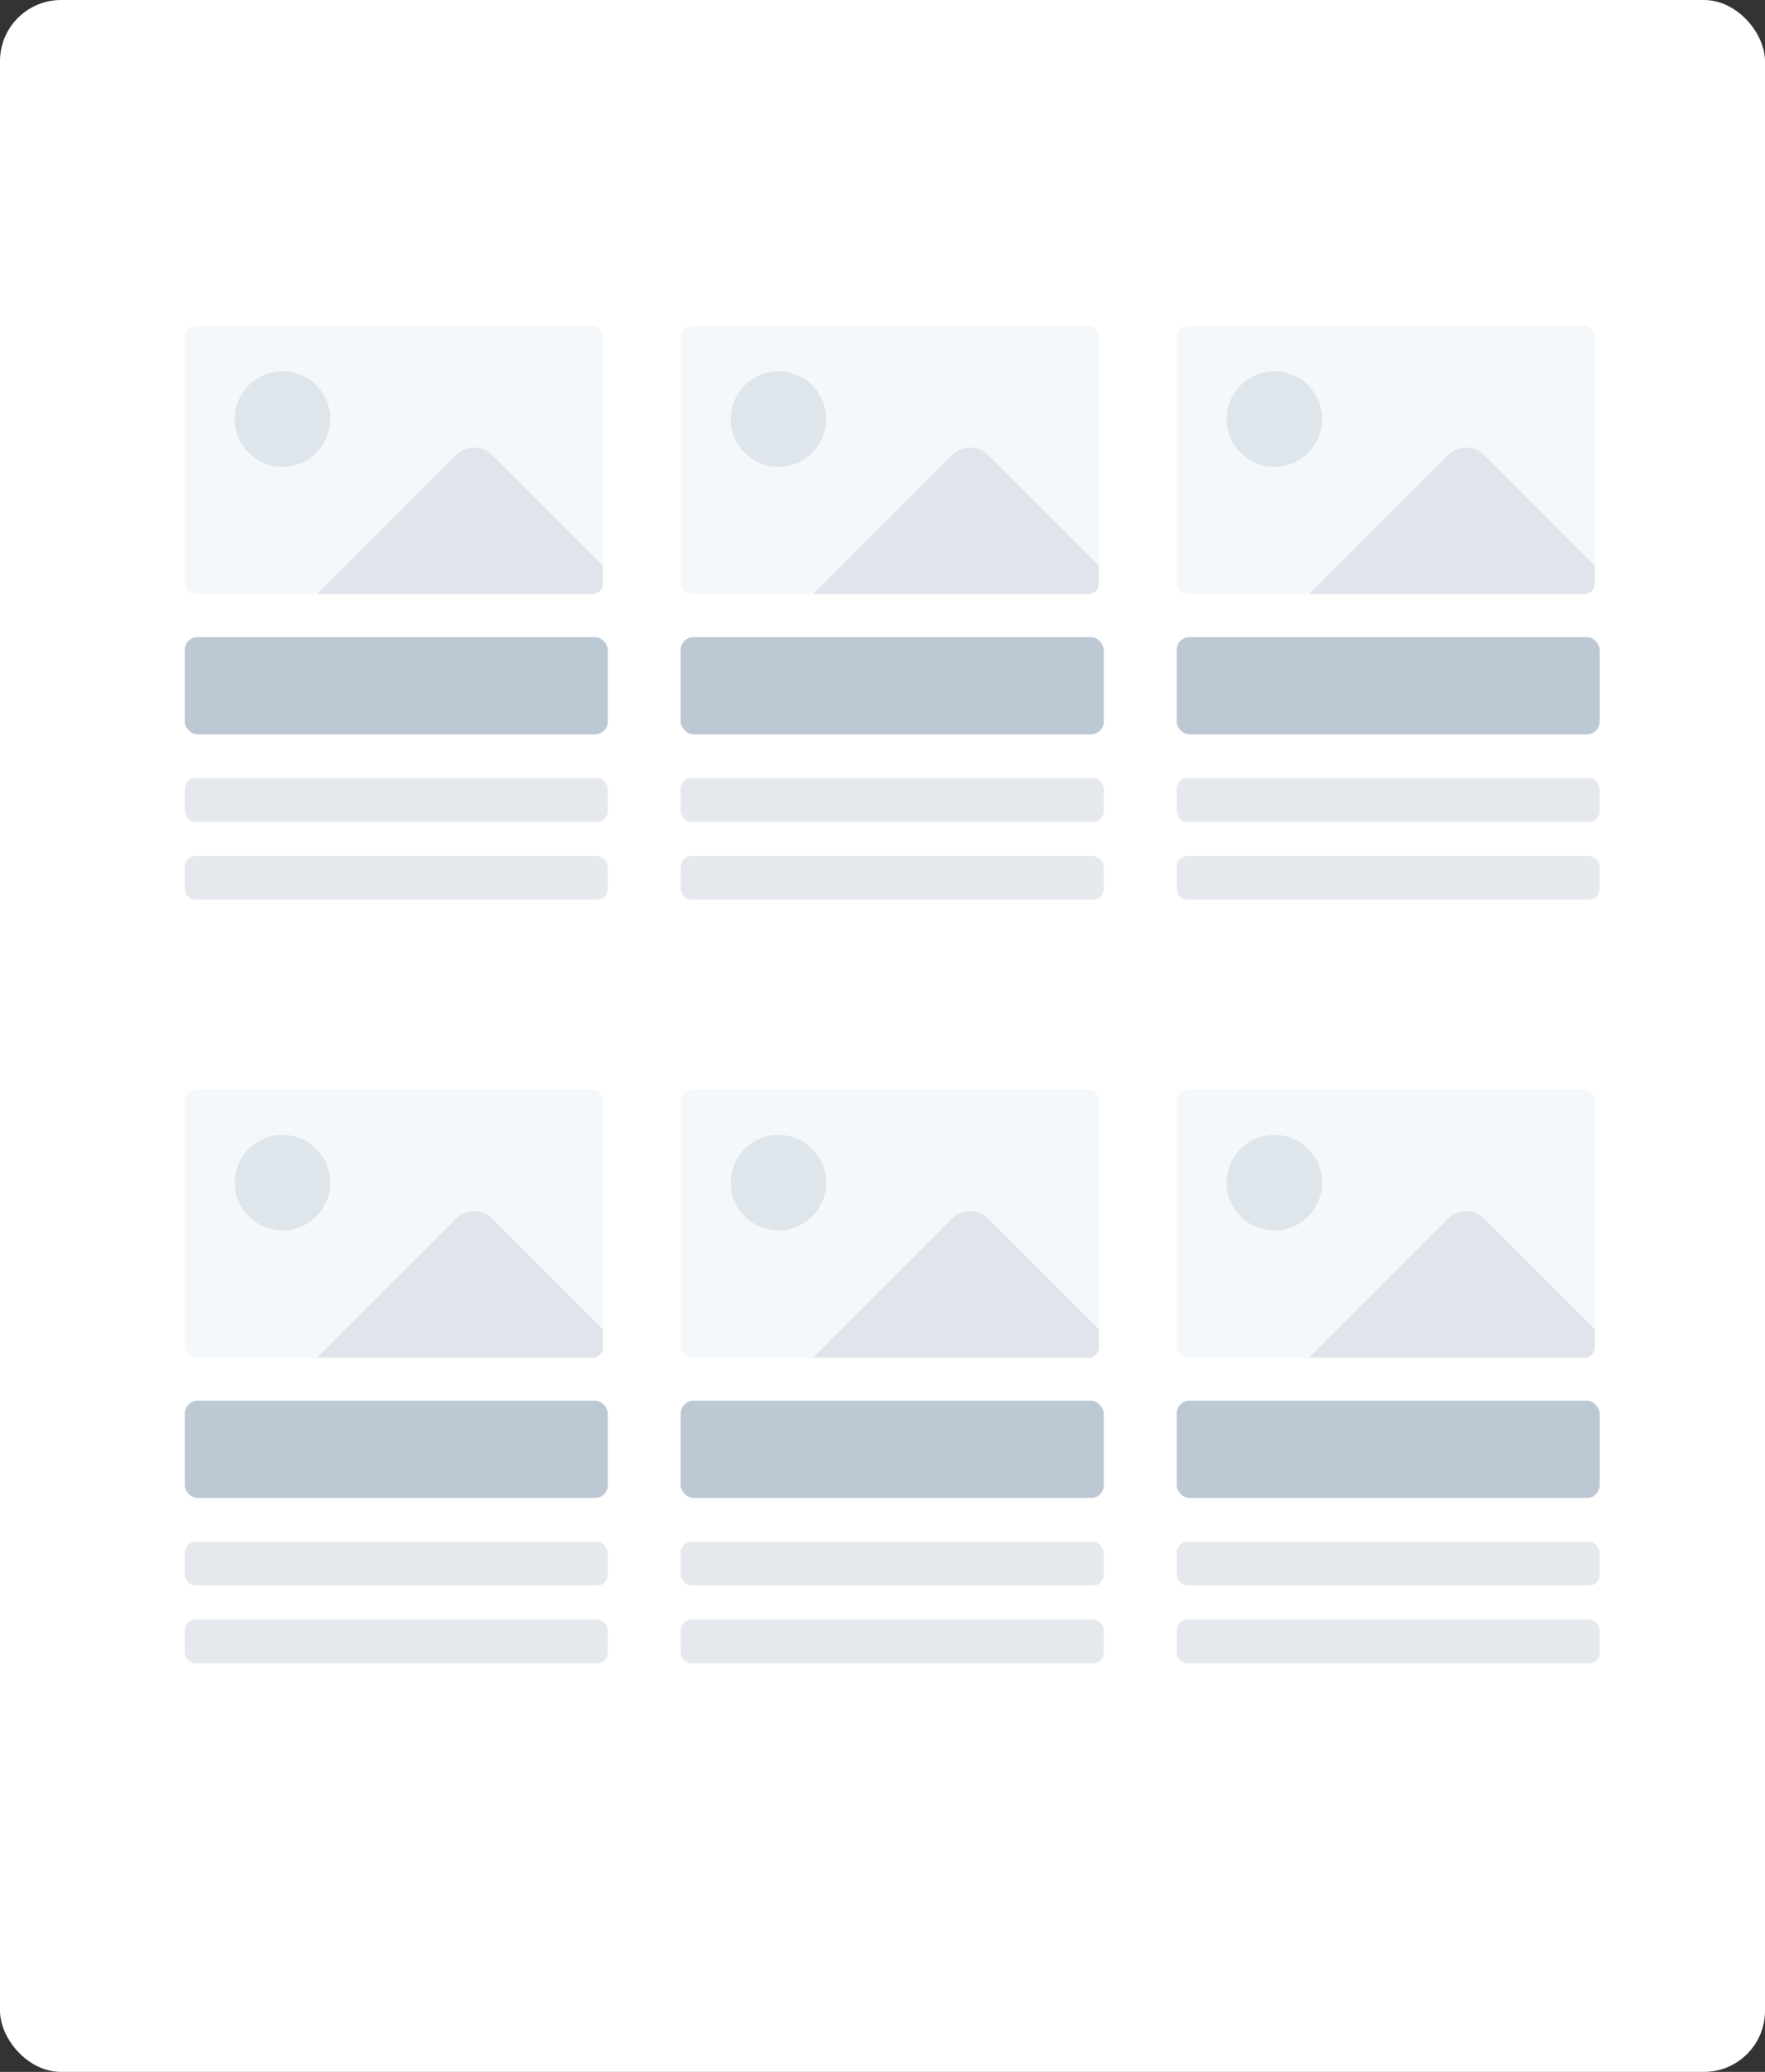 <svg xmlns="http://www.w3.org/2000/svg" viewBox="0 0 363 426"><rect x="0" y="0" width="363" height="426" fill="#333333" stroke="none"/><defs><style>.cls-1{fill:#fff;}.cls-2,.cls-5{fill:#bdc8d5;}.cls-3,.cls-5{opacity:0.4;}.cls-4{fill:#f5f8fa;}</style></defs><title>blog_grid_2</title><g id="Layer_2" data-name="Layer 2"><g id="Layer_1-2" data-name="Layer 1"><rect class="cls-1" width="363" height="426" rx="12.57" ry="12.57"/><rect class="cls-2" x="242" y="131" width="87" height="20" rx="2.62" ry="2.62"/><g class="cls-3"><rect class="cls-2" x="242" y="160" width="87" height="9" rx="2.2" ry="2.2"/></g><g class="cls-3"><rect class="cls-2" x="242" y="176" width="87" height="9" rx="2.2" ry="2.2"/></g><rect class="cls-4" x="242" y="67" width="86" height="55.15" rx="2.18" ry="2.18"/><g class="cls-3"><path class="cls-2" d="M305.23,93.56a5.26,5.26,0,0,0-7.42,0l-28.59,28.59H325.9a2.11,2.11,0,0,0,2.1-2.1v-3.71Z"/></g><circle class="cls-5" cx="262.1" cy="86.16" r="9.82"/><rect class="cls-2" x="140" y="131" width="87" height="20" rx="2.62" ry="2.62"/><g class="cls-3"><rect class="cls-2" x="140" y="160" width="87" height="9" rx="2.2" ry="2.2"/></g><g class="cls-3"><rect class="cls-2" x="140" y="176" width="87" height="9" rx="2.2" ry="2.2"/></g><rect class="cls-4" x="140" y="67" width="86" height="55.15" rx="2.18" ry="2.18"/><g class="cls-3"><path class="cls-2" d="M203.23,93.56a5.26,5.26,0,0,0-7.42,0l-28.59,28.59H223.9a2.11,2.11,0,0,0,2.1-2.1v-3.71Z"/></g><circle class="cls-5" cx="160.1" cy="86.16" r="9.82"/><rect class="cls-2" x="38" y="131" width="87" height="20" rx="2.62" ry="2.62"/><g class="cls-3"><rect class="cls-2" x="38" y="160" width="87" height="9" rx="2.2" ry="2.2"/></g><g class="cls-3"><rect class="cls-2" x="38" y="176" width="87" height="9" rx="2.2" ry="2.2"/></g><rect class="cls-4" x="38" y="67" width="86" height="55.15" rx="2.18" ry="2.18"/><g class="cls-3"><path class="cls-2" d="M101.23,93.56a5.26,5.26,0,0,0-7.42,0L65.21,122.15H121.9a2.11,2.11,0,0,0,2.1-2.1v-3.71Z"/></g><circle class="cls-5" cx="58.1" cy="86.16" r="9.82"/><rect class="cls-2" x="242" y="288" width="87" height="20" rx="2.62" ry="2.62"/><g class="cls-3"><rect class="cls-2" x="242" y="317" width="87" height="9" rx="2.2" ry="2.2"/></g><g class="cls-3"><rect class="cls-2" x="242" y="333" width="87" height="9" rx="2.2" ry="2.2"/></g><rect class="cls-4" x="242" y="224" width="86" height="55.15" rx="2.18" ry="2.18"/><g class="cls-3"><path class="cls-2" d="M305.23,250.56a5.26,5.26,0,0,0-7.42,0l-28.59,28.59H325.9a2.11,2.11,0,0,0,2.1-2.1v-3.71Z"/></g><circle class="cls-5" cx="262.1" cy="243.16" r="9.82"/><rect class="cls-2" x="140" y="288" width="87" height="20" rx="2.62" ry="2.62"/><g class="cls-3"><rect class="cls-2" x="140" y="317" width="87" height="9" rx="2.2" ry="2.2"/></g><g class="cls-3"><rect class="cls-2" x="140" y="333" width="87" height="9" rx="2.2" ry="2.2"/></g><rect class="cls-4" x="140" y="224" width="86" height="55.15" rx="2.18" ry="2.18"/><g class="cls-3"><path class="cls-2" d="M203.23,250.56a5.26,5.26,0,0,0-7.42,0l-28.59,28.59H223.9a2.11,2.11,0,0,0,2.1-2.1v-3.71Z"/></g><circle class="cls-5" cx="160.1" cy="243.16" r="9.82"/><rect class="cls-2" x="38" y="288" width="87" height="20" rx="2.62" ry="2.62"/><g class="cls-3"><rect class="cls-2" x="38" y="317" width="87" height="9" rx="2.2" ry="2.2"/></g><g class="cls-3"><rect class="cls-2" x="38" y="333" width="87" height="9" rx="2.2" ry="2.2"/></g><rect class="cls-4" x="38" y="224" width="86" height="55.15" rx="2.18" ry="2.18"/><g class="cls-3"><path class="cls-2" d="M101.23,250.56a5.26,5.26,0,0,0-7.42,0L65.21,279.15H121.9a2.11,2.11,0,0,0,2.1-2.1v-3.71Z"/></g><circle class="cls-5" cx="58.1" cy="243.16" r="9.82"/></g></g></svg>
